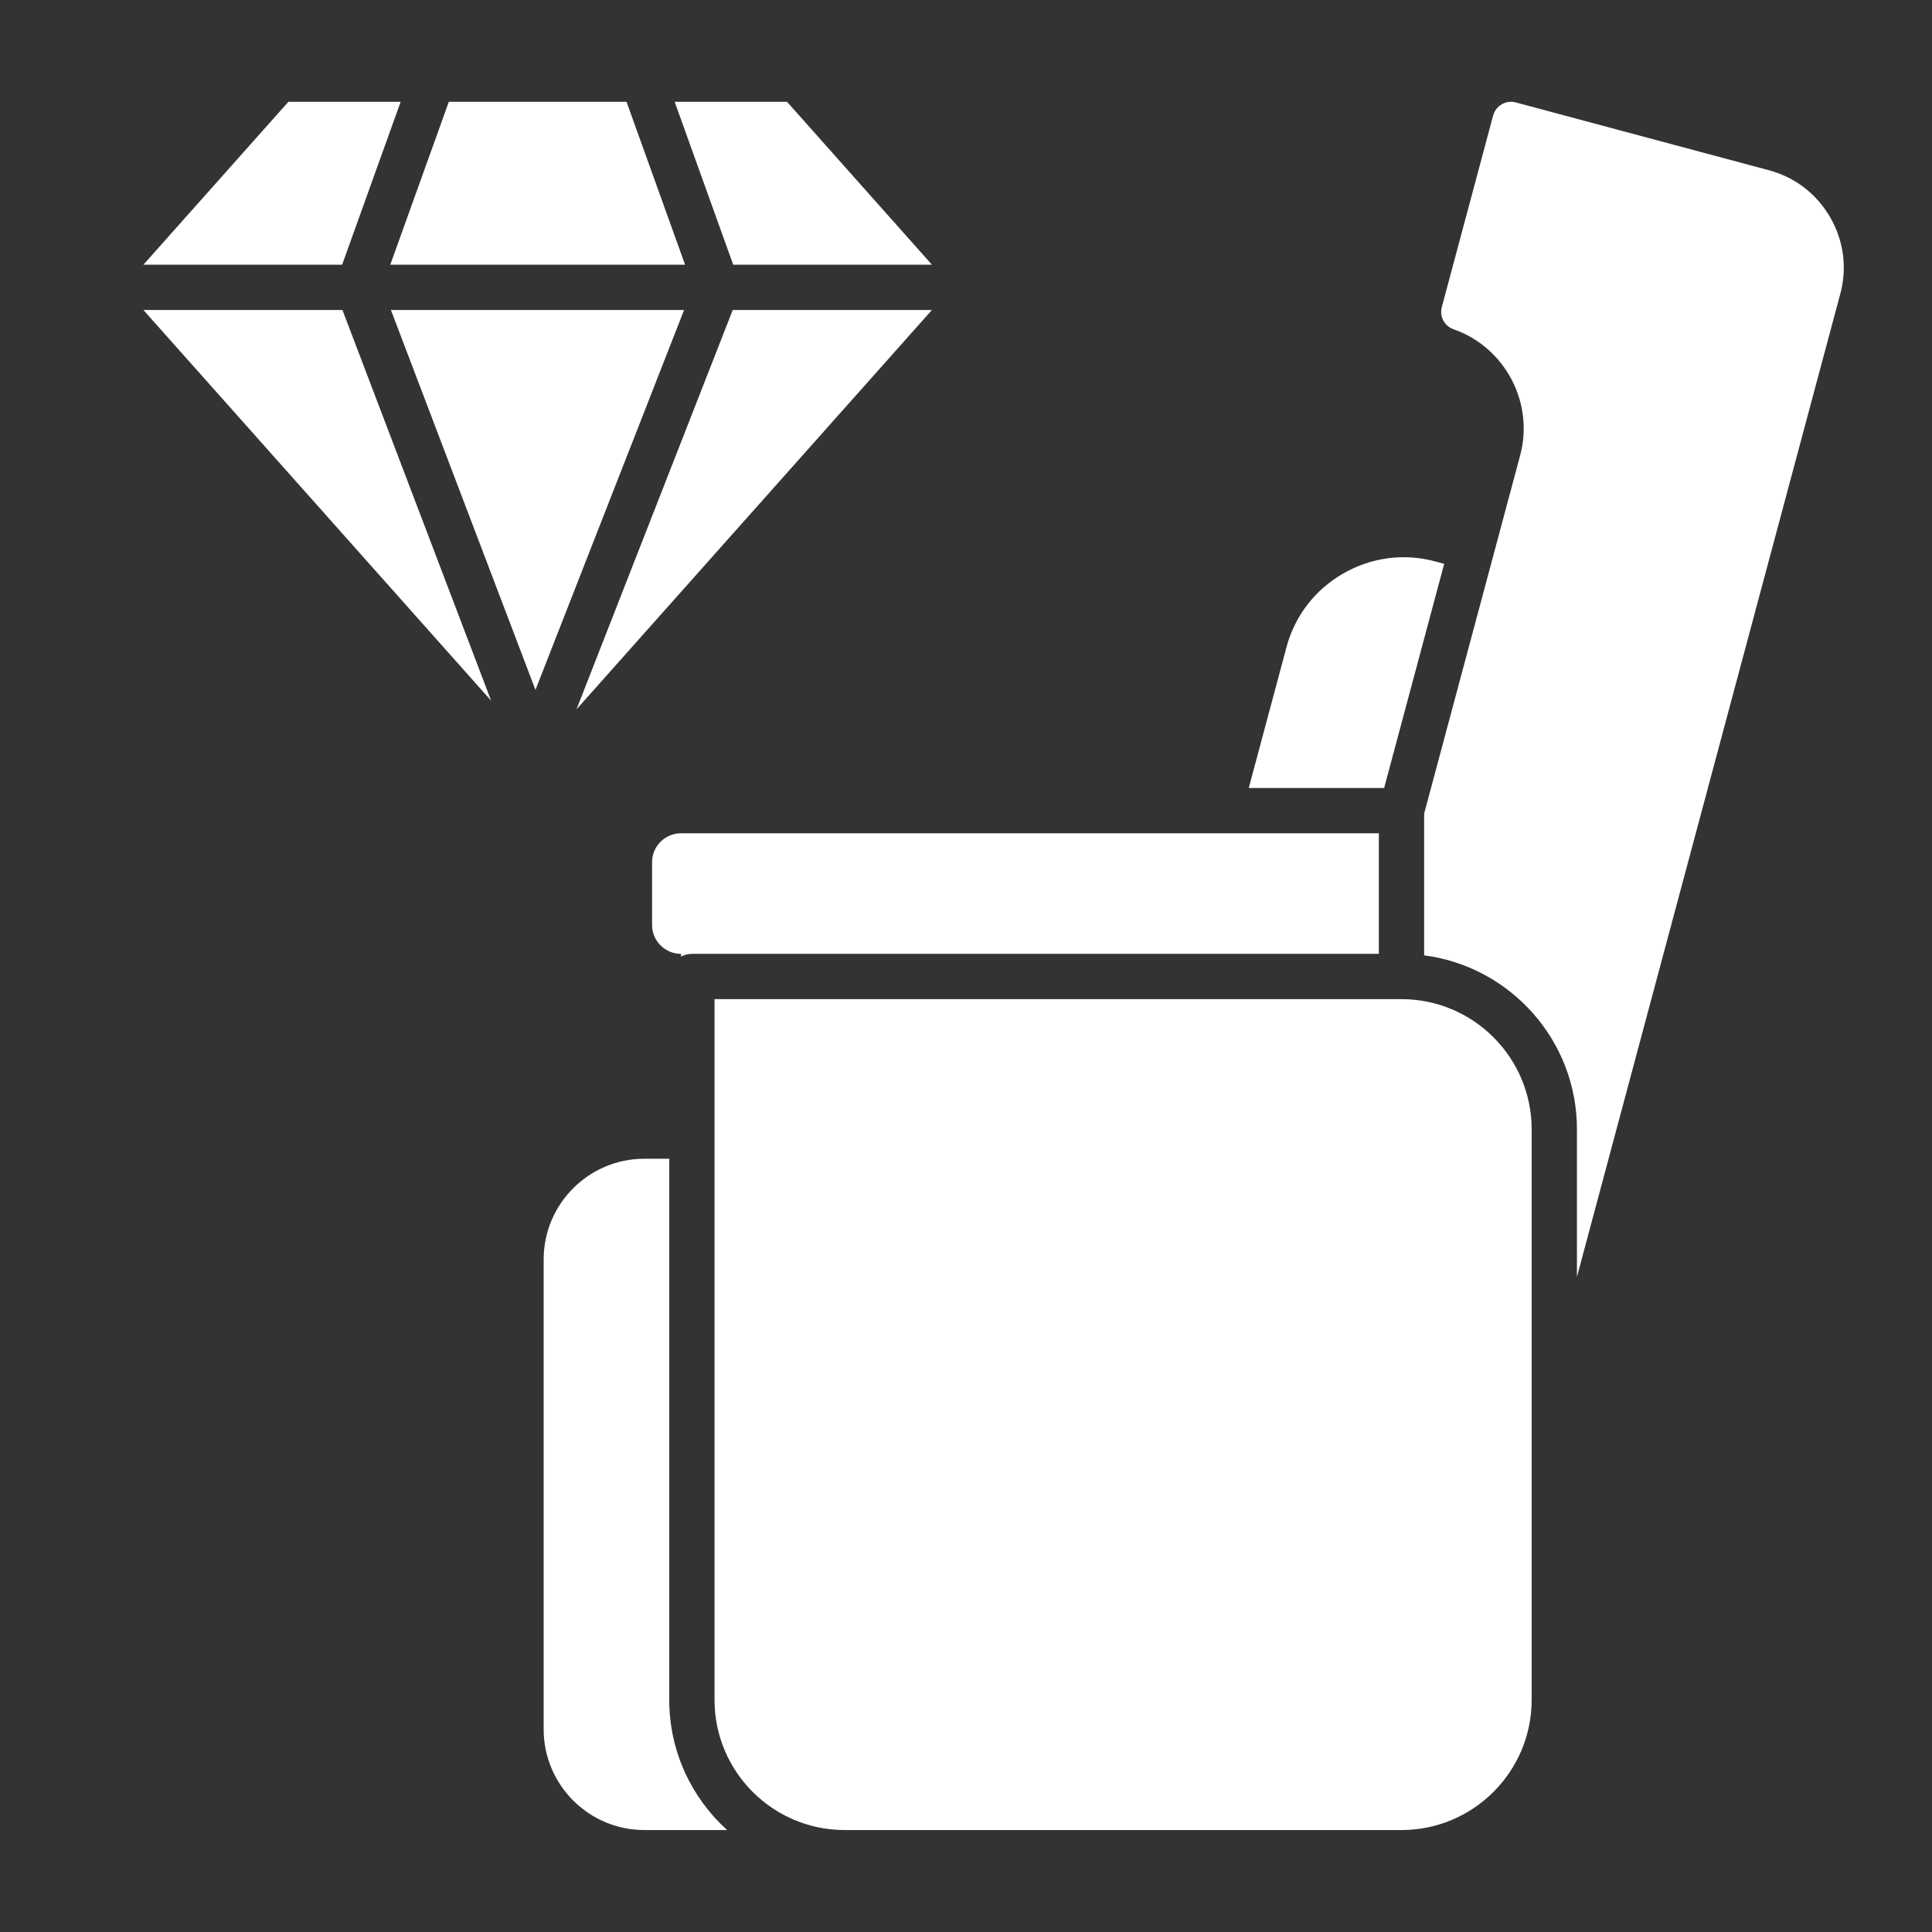 <?xml version="1.0" encoding="UTF-8"?>
<svg xmlns="http://www.w3.org/2000/svg" width="45" height="45" viewBox="0 0 45 45" fill="none">
  <rect x="0" y="0" width="45" height="45" fill="#333333" stroke="none"/>
  <path fill-rule="evenodd" clip-rule="evenodd" d="M16.643 23.272V39.595C16.643 41.266 18.002 42.625 19.673 42.625H32.644C34.315 42.625 35.675 41.266 35.675 39.595V26.303C35.675 24.631 34.315 23.272 32.644 23.272H16.643ZM21.707 7.22H17.067L13.427 16.523L21.707 7.22ZM15.714 2.371L17.078 6.166H21.707L18.331 2.371H15.714ZM9.09 6.166L10.454 2.371H14.593L15.957 6.166H9.09ZM9.105 7.22H15.934L12.472 16.069L9.105 7.22ZM7.976 7.22H3.34L11.439 16.32L7.976 7.22ZM3.34 6.166H7.969L9.332 2.371H6.717L3.34 6.166ZM15.588 39.595C15.588 40.795 16.11 41.877 16.936 42.625H15.008C13.715 42.625 12.663 41.573 12.663 40.28V29.334C12.663 28.042 13.715 26.989 15.008 26.989H15.588V39.595ZM32.239 18.354L33.638 13.133L33.423 13.075C32.697 12.881 31.937 12.982 31.282 13.36C30.627 13.738 30.16 14.346 29.965 15.072L29.086 18.354H32.239ZM35.408 10.605C35.736 9.378 35.055 8.088 33.856 7.669C33.642 7.593 33.524 7.371 33.583 7.151L34.778 2.69C34.808 2.58 34.879 2.487 34.98 2.429C35.079 2.372 35.195 2.356 35.306 2.386L41.207 3.967C41.81 4.129 42.315 4.518 42.629 5.062C42.943 5.605 43.027 6.237 42.865 6.84L36.73 29.741V26.303C36.73 24.229 35.176 22.512 33.171 22.252V18.951L35.408 10.605ZM16.116 22.217H32.116V19.409H15.862C15.491 19.409 15.188 19.71 15.188 20.082V21.545C15.188 21.916 15.491 22.217 15.862 22.217V22.282C15.937 22.241 16.023 22.217 16.116 22.217Z" fill="white"></path>
</svg>
